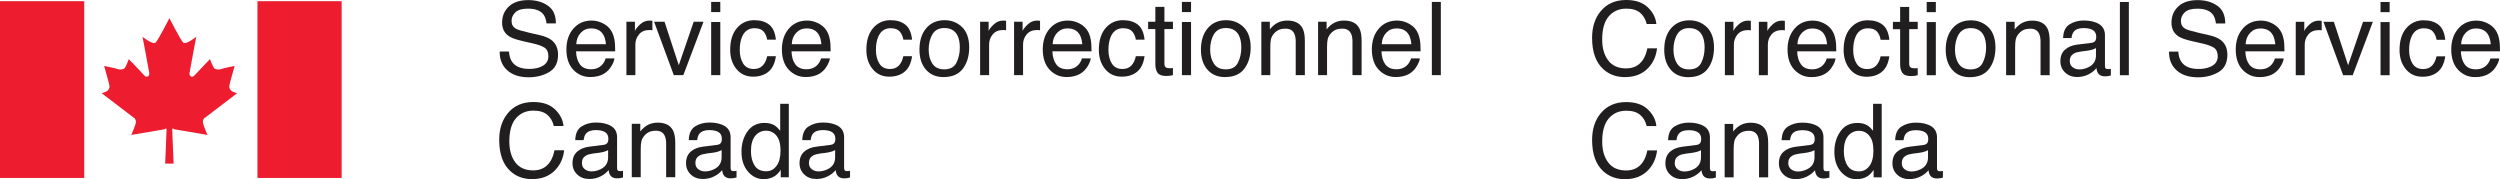 <?xml version="1.0" encoding="UTF-8"?>
<svg id="Layer_1" data-name="Layer 1" xmlns="http://www.w3.org/2000/svg" viewBox="0 0 1388.59 99.54">
  <defs>
    <style>
      .cls-1, .cls-2 {
        fill-rule: evenodd;
      }

      .cls-1, .cls-2, .cls-3, .cls-4 {
        stroke-width: 0px;
      }

      .cls-1, .cls-3 {
        fill: #ed1c2e;
      }

      .cls-2, .cls-4 {
        fill: #211e1f;
      }
    </style>
  </defs>
  <path class="cls-1" d="M94.09,90.86h2.33l-.78-19.23c.47-.63,1.09.16,1.09.16l18.51,3.15s-2.02-4.73-2.33-5.99c-.31-1.26-.31-1.74.15-2.68.81-1.64.47-.63.47-.63l18.2-13.88s.78.32-1.56-.48c-2.33-.78-2.96-2.36-2.8-3.62.16-1.26,2.96-11.04,2.96-11.04,0,0-6.38,1.26-7.47,1.73-1.09.48-3.11.32-3.88-.47-.78-.79-2.34-5.04-2.34-5.04,0,0-7.62,7.88-8.71,9.14-1.09,1.26-2.95.63-2.64-1.57.31-2.21,3.73-19.98,3.73-19.98,0,0-5.81,4.7-7.29,3.19-1.46-1.47-7.64-13.52-7.64-13.52,0,0-6.08,11.93-7.64,13.52-1.48,1.5-7.29-3.19-7.29-3.19,0,0,3.42,17.77,3.73,19.98.31,2.2-1.55,2.84-2.64,1.57-1.09-1.26-8.71-9.14-8.71-9.14,0,0-1.55,4.25-2.33,5.04-.78.79-2.8.94-3.89.47-1.09-.47-7.47-1.73-7.47-1.73,0,0,2.8,9.77,2.95,11.04.16,1.26-.46,2.84-2.8,3.62-2.33.8-1.55.48-1.55.48l18.2,13.88s-.35-1.01.47.63c.47.94.47,1.42.15,2.68-.31,1.26-2.33,5.99-2.33,5.99l18.51-3.15s.62-.79,1.09-.16l-.78,19.23h2.33Z"/>
  <rect class="cls-3" x="143" y=".66" width="46.77" height="98.18"/>
  <rect class="cls-3" y=".66" width="46.78" height="98.18"/>
  <g>
    <path class="cls-2" d="M277.54,28.61h5.18c.13,2.31.67,4.18,1.63,5.62,1.82,2.7,5.04,4.05,9.66,4.05,2.07,0,3.95-.29,5.65-.89,3.29-1.15,4.93-3.19,4.93-6.15,0-2.21-.68-3.79-2.08-4.74-1.4-.92-3.6-1.73-6.59-2.4l-5.51-1.25c-3.6-.81-6.14-1.7-7.64-2.68-2.59-1.7-3.88-4.24-3.88-7.61,0-3.66,1.27-6.65,3.8-9,2.53-2.35,6.11-3.51,10.75-3.51,4.26,0,7.88,1.03,10.86,3.08,2.98,2.06,4.47,5.35,4.47,9.87h-5.18c-.28-2.17-.87-3.84-1.77-5.01-1.68-2.12-4.53-3.19-8.55-3.19-3.26,0-5.59.68-7.01,2.05-1.41,1.36-2.12,2.95-2.12,4.76,0,1.99.82,3.45,2.49,4.37,1.09.59,3.56,1.33,7.39,2.21l5.71,1.31c2.75.63,4.87,1.48,6.36,2.57,2.59,1.91,3.88,4.67,3.88,8.28,0,4.51-1.64,7.73-4.91,9.66-3.28,1.94-7.08,2.91-11.42,2.91-5.07,0-9.02-1.29-11.88-3.88-2.86-2.57-4.27-6.04-4.21-10.44Z"/>
    <path class="cls-2" d="M322.55,18.24c1.55-1.65,3.48-2.47,5.76-2.47,3.19,0,5.47,1.19,6.84,3.6.74,1.29,1.21,3.02,1.41,5.18h-16.47c.09-2.55.91-4.65,2.46-6.3h0ZM318.48,15.88c-2.58,2.97-3.88,6.84-3.88,11.6s1.28,8.6,3.85,11.28c2.57,2.69,5.69,4.03,9.39,4.03,1.51,0,2.86-.15,4.07-.45,2.24-.52,4.11-1.51,5.62-2.99.91-.85,1.73-1.94,2.46-3.28.73-1.34,1.15-2.55,1.29-3.64h-4.9c-.37,1.31-.99,2.46-1.89,3.46-1.55,1.72-3.62,2.58-6.22,2.58-2.79,0-4.84-.92-6.18-2.73-1.33-1.82-2.04-4.23-2.13-7.24h21.74c0-2.99-.15-5.17-.44-6.53-.34-2-1-3.75-2-5.24-1.03-1.56-2.54-2.84-4.51-3.83-1.97-.99-4.01-1.48-6.12-1.48-4.16,0-7.55,1.48-10.13,4.46Z"/>
    <path class="cls-2" d="M347.93,41.73V12.08h4.73v5.12c.39-1,1.34-2.21,2.86-3.64,1.52-1.43,3.26-2.14,5.23-2.14.08,0,.25,0,.47.02.22.02.6.06,1.14.11v5.26c-.29-.06-.57-.09-.82-.11-.25-.02-.52-.03-.82-.03-2.51,0-4.44.8-5.78,2.42-1.35,1.62-2.03,3.48-2.03,5.58v17.05h-4.98Z"/>
    <polygon class="cls-2" points="363.31 12.08 369.1 12.08 377.02 36.22 385.3 12.08 390.75 12.08 379.56 41.73 374.25 41.73 363.31 12.08"/>
    <path class="cls-2" d="M395.01,41.73V12.22h5.07v29.52h-5.07ZM395.01,6.71V1.06h5.07v5.65h-5.07Z"/>
    <path class="cls-2" d="M419.03,11.22c3.34,0,6.06.81,8.15,2.43,2.1,1.63,3.36,4.42,3.78,8.39h-4.83c-.31-1.82-.98-3.34-2.03-4.56-1.06-1.21-2.75-1.81-5.07-1.81-3.17,0-5.44,1.55-6.81,4.65-.89,2.01-1.33,4.49-1.33,7.45s.62,5.47,1.88,7.5c1.25,2.03,3.23,3.05,5.92,3.05,2.07,0,3.71-.64,4.92-1.9,1.21-1.26,2.05-3,2.52-5.19h4.83c-.55,3.93-1.94,6.8-4.15,8.62-2.21,1.82-5.05,2.73-8.5,2.73-3.88,0-6.97-1.42-9.27-4.25-2.31-2.84-3.47-6.37-3.47-10.62,0-5.21,1.27-9.26,3.8-12.16,2.52-2.9,5.74-4.35,9.66-4.35Z"/>
    <path class="cls-2" d="M442.24,18.24c1.54-1.65,3.47-2.47,5.76-2.47,3.19,0,5.48,1.19,6.83,3.6.74,1.29,1.22,3.02,1.41,5.18h-16.47c.09-2.55.92-4.65,2.47-6.3h0ZM438.17,15.88c-2.58,2.97-3.88,6.84-3.88,11.6s1.29,8.6,3.85,11.28c2.56,2.69,5.69,4.03,9.38,4.03,1.52,0,2.88-.15,4.07-.45,2.24-.52,4.1-1.51,5.62-2.99.9-.85,1.72-1.94,2.45-3.28.73-1.34,1.16-2.55,1.29-3.64h-4.89c-.38,1.31-1.01,2.46-1.89,3.46-1.55,1.72-3.63,2.58-6.23,2.58-2.79,0-4.85-.92-6.18-2.73-1.33-1.82-2.04-4.23-2.13-7.24h21.74c0-2.99-.15-5.17-.44-6.53-.34-2-1-3.75-2-5.24-1.03-1.56-2.54-2.84-4.51-3.83-1.98-.99-4.02-1.48-6.11-1.48-4.18,0-7.56,1.48-10.14,4.46Z"/>
    <path class="cls-2" d="M494.67,11.22c3.34,0,6.06.81,8.15,2.43,2.1,1.63,3.36,4.42,3.78,8.39h-4.85c-.29-1.82-.96-3.34-2.02-4.56-1.06-1.21-2.75-1.81-5.07-1.81-3.18,0-5.45,1.55-6.81,4.65-.89,2.01-1.33,4.49-1.33,7.45s.63,5.47,1.89,7.5c1.26,2.03,3.23,3.05,5.92,3.05,2.07,0,3.7-.64,4.92-1.9,1.2-1.26,2.04-3,2.5-5.19h4.85c-.56,3.93-1.94,6.8-4.15,8.62-2.22,1.82-5.05,2.73-8.51,2.73-3.87,0-6.96-1.42-9.27-4.25-2.31-2.84-3.46-6.37-3.46-10.62,0-5.21,1.26-9.26,3.79-12.16,2.53-2.9,5.76-4.35,9.67-4.35Z"/>
    <path class="cls-2" d="M517.89,35.37c-1.38-2.1-2.07-4.74-2.07-7.89s.69-6.09,2.07-8.42c1.39-2.33,3.6-3.49,6.65-3.49,3.44,0,5.85,1.36,7.25,4.09.89,1.74,1.33,3.99,1.33,6.76,0,3.06-.62,5.84-1.84,8.34-1.23,2.5-3.5,3.76-6.8,3.76-3.01,0-5.2-1.05-6.59-3.16h0ZM514.49,15.65c-2.53,2.95-3.79,6.92-3.79,11.9,0,4.65,1.2,8.36,3.6,11.12,2.4,2.76,5.64,4.14,9.71,4.14,4.89,0,8.51-1.56,10.83-4.68,2.33-3.12,3.49-7.07,3.49-11.85s-1.32-8.7-3.96-11.24c-2.64-2.55-5.88-3.82-9.69-3.82-4.26,0-7.66,1.47-10.19,4.43Z"/>
    <path class="cls-2" d="M544.39,41.73V12.08h4.73v5.12c.38-1,1.34-2.21,2.86-3.64,1.51-1.43,3.26-2.14,5.23-2.14.1,0,.25,0,.48.02.22.02.6.06,1.13.11v5.26c-.29-.06-.57-.09-.81-.11-.25-.02-.53-.03-.82-.03-2.5,0-4.44.8-5.78,2.42-1.35,1.62-2.02,3.48-2.02,5.58v17.05h-4.98Z"/>
    <path class="cls-2" d="M563.25,41.73V12.08h4.74v5.12c.39-1,1.34-2.21,2.85-3.64,1.52-1.43,3.26-2.14,5.24-2.14.08,0,.24,0,.47.02.22.02.59.06,1.13.11v5.26c-.29-.06-.57-.09-.82-.11-.24-.02-.52-.03-.81-.03-2.52,0-4.44.8-5.79,2.42-1.35,1.62-2.02,3.48-2.02,5.58v17.05h-4.99Z"/>
    <path class="cls-2" d="M587.14,18.24c1.55-1.65,3.47-2.47,5.76-2.47,3.19,0,5.47,1.19,6.84,3.6.74,1.29,1.21,3.02,1.41,5.18h-16.47c.09-2.55.91-4.65,2.47-6.3h0ZM583.06,15.88c-2.58,2.97-3.87,6.84-3.87,11.6s1.28,8.6,3.84,11.28c2.56,2.69,5.69,4.03,9.39,4.03,1.51,0,2.86-.15,4.07-.45,2.24-.52,4.11-1.51,5.62-2.99.9-.85,1.73-1.94,2.45-3.28.73-1.34,1.15-2.55,1.29-3.64h-4.9c-.36,1.31-.99,2.46-1.89,3.46-1.54,1.72-3.62,2.58-6.22,2.58-2.79,0-4.84-.92-6.17-2.73-1.33-1.82-2.04-4.23-2.14-7.24h21.74c0-2.99-.15-5.17-.44-6.53-.34-2-.99-3.75-2-5.24-1.03-1.56-2.54-2.84-4.51-3.83-1.98-.99-4.02-1.48-6.12-1.48-4.17,0-7.55,1.48-10.14,4.46Z"/>
    <path class="cls-2" d="M623.81,11.22c3.34,0,6.06.81,8.16,2.43,2.08,1.63,3.35,4.42,3.77,8.39h-4.85c-.29-1.82-.96-3.34-2.02-4.56-1.06-1.21-2.74-1.81-5.07-1.81-3.17,0-5.45,1.55-6.81,4.65-.89,2.01-1.33,4.49-1.33,7.45s.63,5.47,1.88,7.5c1.26,2.03,3.23,3.05,5.92,3.05,2.07,0,3.7-.64,4.92-1.9,1.21-1.26,2.04-3,2.5-5.19h4.85c-.55,3.93-1.94,6.8-4.15,8.62-2.22,1.82-5.05,2.73-8.5,2.73-3.88,0-6.97-1.42-9.27-4.25-2.31-2.84-3.47-6.37-3.47-10.62,0-5.21,1.26-9.26,3.79-12.16,2.53-2.9,5.75-4.35,9.66-4.35Z"/>
    <path class="cls-2" d="M641.72,12.08V3.8h5.04v8.28h4.73v4.07h-4.73v19.35c0,1.03.35,1.73,1.05,2.08.39.2,1.03.3,1.94.3.24,0,.5,0,.78-.01.27,0,.59-.04.96-.07v3.93c-.57.17-1.17.29-1.78.36-.63.07-1.28.11-2.01.11-2.32,0-3.9-.59-4.74-1.78-.82-1.19-1.24-2.74-1.24-4.64v-19.63h-4.01v-4.07h4.01Z"/>
    <path class="cls-2" d="M656.48,41.73V12.22h5.07v29.52h-5.07ZM656.48,6.71V1.06h5.07v5.65h-5.07Z"/>
    <path class="cls-2" d="M674.24,35.37c-1.38-2.1-2.08-4.74-2.08-7.89s.69-6.09,2.08-8.42c1.39-2.33,3.6-3.49,6.64-3.49,3.44,0,5.85,1.36,7.25,4.09.89,1.74,1.34,3.99,1.34,6.76,0,3.06-.62,5.84-1.84,8.34-1.23,2.5-3.5,3.76-6.8,3.76-3,0-5.2-1.05-6.59-3.16h0ZM670.84,15.65c-2.53,2.95-3.8,6.92-3.8,11.9,0,4.65,1.2,8.36,3.6,11.12,2.4,2.76,5.64,4.14,9.71,4.14,4.9,0,8.51-1.56,10.83-4.68,2.33-3.12,3.49-7.07,3.49-11.85s-1.33-8.7-3.96-11.24c-2.63-2.55-5.87-3.82-9.69-3.82-4.26,0-7.66,1.47-10.19,4.43Z"/>
    <path class="cls-2" d="M700.59,41.73V12.08h4.73v4.21c1.4-1.73,2.89-2.98,4.46-3.74,1.57-.75,3.31-1.13,5.23-1.13,4.21,0,7.05,1.47,8.53,4.4.81,1.6,1.22,3.91,1.22,6.9v19.02h-5.07v-18.69c0-1.81-.27-3.27-.8-4.37-.89-1.85-2.49-2.77-4.82-2.77-1.19,0-2.15.13-2.91.36-1.37.41-2.57,1.22-3.6,2.44-.82.98-1.37,1.98-1.62,3.03-.24,1.04-.36,2.53-.36,4.47v15.53h-4.99Z"/>
    <path class="cls-2" d="M732.11,41.73V12.08h4.74v4.21c1.4-1.73,2.89-2.98,4.46-3.74,1.56-.75,3.31-1.13,5.23-1.13,4.21,0,7.05,1.47,8.52,4.4.82,1.6,1.22,3.91,1.22,6.9v19.02h-5.07v-18.69c0-1.81-.27-3.27-.8-4.37-.89-1.85-2.49-2.77-4.82-2.77-1.18,0-2.15.13-2.91.36-1.37.41-2.57,1.22-3.61,2.44-.82.98-1.37,1.98-1.61,3.03-.25,1.04-.37,2.53-.37,4.47v15.53h-4.99Z"/>
    <path class="cls-2" d="M769.92,18.24c1.55-1.65,3.47-2.47,5.76-2.47,3.19,0,5.48,1.19,6.85,3.6.73,1.29,1.2,3.02,1.4,5.18h-16.47c.09-2.55.92-4.65,2.47-6.3h0ZM765.85,15.88c-2.59,2.97-3.88,6.84-3.88,11.6s1.29,8.6,3.86,11.28c2.56,2.69,5.69,4.03,9.38,4.03,1.52,0,2.88-.15,4.07-.45,2.24-.52,4.11-1.51,5.62-2.99.9-.85,1.72-1.94,2.45-3.28.73-1.34,1.16-2.55,1.29-3.64h-4.9c-.38,1.31-1,2.46-1.89,3.46-1.55,1.72-3.63,2.58-6.23,2.58-2.78,0-4.85-.92-6.18-2.73-1.33-1.82-2.04-4.23-2.12-7.24h21.73c0-2.99-.14-5.17-.44-6.53-.33-2-1-3.75-1.99-5.24-1.03-1.56-2.54-2.84-4.51-3.83-1.98-.99-4.02-1.48-6.12-1.48-4.18,0-7.56,1.48-10.14,4.46Z"/>
    <rect class="cls-4" x="795.3" y="1.06" width="4.99" height="40.68"/>
    <path class="cls-2" d="M296.25,56.66c5.14,0,9.15,1.34,11.99,4.06,2.84,2.71,4.42,5.79,4.74,9.25h-5.38c-.61-2.63-1.82-4.7-3.64-6.23-1.82-1.53-4.37-2.3-7.65-2.3-4.01,0-7.24,1.4-9.71,4.22-2.46,2.82-3.7,7.13-3.7,12.95,0,4.77,1.11,8.63,3.33,11.59,2.23,2.96,5.55,4.44,9.96,4.44,4.05,0,7.15-1.56,9.27-4.68,1.13-1.64,1.97-3.8,2.52-6.48h5.37c-.48,4.29-2.06,7.88-4.76,10.77-3.24,3.49-7.59,5.24-13.07,5.24-4.72,0-8.69-1.43-11.9-4.3-4.23-3.79-6.34-9.63-6.34-17.52,0-6,1.59-10.92,4.76-14.76,3.44-4.17,8.17-6.25,14.21-6.25Z"/>
    <path class="cls-2" d="M325.5,86.39c.91-.52,2.26-.89,4.08-1.14l3.01-.38c.93-.11,1.87-.29,2.83-.56.95-.25,1.74-.58,2.35-.96v4.01c0,3.07-1.38,5.27-4.15,6.62-1.65.81-3.34,1.22-5.1,1.22-1.44,0-2.68-.41-3.73-1.24-1.06-.83-1.58-1.96-1.58-3.41,0-1.9.77-3.28,2.29-4.15h0ZM320.57,84.26c-1.71,1.51-2.58,3.65-2.58,6.39,0,2.52.88,4.6,2.62,6.27,1.75,1.67,3.99,2.5,6.74,2.5,2.29,0,4.39-.49,6.29-1.47,1.9-.97,3.35-2.13,4.37-3.46.17,1.18.45,2.1.86,2.75.78,1.22,2.02,1.82,3.74,1.82.7,0,1.26-.03,1.66-.08.4-.06.99-.2,1.77-.41v-3.69c-.31.06-.61.1-.89.13-.27.02-.52.04-.74.04-.68,0-1.13-.15-1.34-.47-.22-.31-.32-.73-.32-1.25v-17.08c0-2.8-1.08-4.87-3.24-6.2-2.18-1.33-5.02-1.99-8.5-1.99-3.01,0-5.65.71-7.93,2.14-2.28,1.43-3.47,3.98-3.56,7.63h4.65c.19-1.53.59-2.68,1.19-3.46,1.1-1.4,2.94-2.11,5.55-2.11,2.25,0,3.98.38,5.18,1.15,1.22.77,1.82,2,1.82,3.7,0,.83-.11,1.47-.34,1.91-.38.82-1.15,1.3-2.29,1.45l-7.95,1c-2.79.35-5.04,1.28-6.76,2.79Z"/>
    <path class="cls-2" d="M350.91,98.44v-29.66h4.73v4.21c1.41-1.74,2.89-2.98,4.46-3.74,1.57-.75,3.31-1.13,5.23-1.13,4.21,0,7.05,1.47,8.52,4.4.81,1.61,1.22,3.91,1.22,6.9v19.02h-5.07v-18.69c0-1.81-.27-3.27-.81-4.37-.88-1.85-2.49-2.77-4.81-2.77-1.18,0-2.15.12-2.91.36-1.36.4-2.56,1.22-3.6,2.43-.82.99-1.36,1.99-1.61,3.03-.25,1.05-.38,2.54-.38,4.47v15.54h-4.98Z"/>
    <path class="cls-2" d="M388.54,86.39c.91-.52,2.26-.89,4.08-1.14l3.02-.38c.92-.11,1.86-.29,2.82-.56.96-.25,1.75-.58,2.35-.96v4.01c0,3.07-1.39,5.27-4.16,6.62-1.64.81-3.34,1.22-5.1,1.22-1.43,0-2.68-.41-3.73-1.24-1.05-.83-1.58-1.96-1.58-3.41,0-1.9.77-3.28,2.29-4.15h0ZM383.63,84.26c-1.72,1.51-2.58,3.65-2.58,6.39,0,2.52.88,4.6,2.62,6.27,1.75,1.67,4,2.5,6.74,2.5,2.29,0,4.39-.49,6.29-1.47,1.9-.97,3.35-2.13,4.37-3.46.17,1.18.45,2.1.86,2.75.78,1.22,2.02,1.82,3.74,1.82.7,0,1.26-.03,1.66-.08.4-.06.99-.2,1.77-.41v-3.69c-.32.06-.61.1-.89.13-.27.02-.52.04-.74.04-.68,0-1.13-.15-1.34-.47-.22-.31-.32-.73-.32-1.25v-17.08c0-2.8-1.08-4.87-3.24-6.2-2.18-1.33-5.01-1.99-8.5-1.99-3.01,0-5.66.71-7.94,2.14-2.28,1.43-3.47,3.98-3.56,7.63h4.65c.19-1.53.59-2.68,1.19-3.46,1.09-1.4,2.93-2.11,5.54-2.11,2.25,0,3.98.38,5.18,1.15,1.22.77,1.82,2,1.82,3.7,0,.83-.11,1.47-.33,1.91-.38.82-1.15,1.3-2.3,1.45l-7.94,1c-2.79.35-5.04,1.28-6.76,2.79Z"/>
    <path class="cls-2" d="M419.45,75.48c1.55-1.91,3.59-2.88,6.11-2.88,2.25,0,4.14.9,5.67,2.7,1.54,1.8,2.3,4.57,2.3,8.31s-.74,6.56-2.23,8.54c-1.49,1.98-3.38,2.98-5.69,2.98-2.98,0-5.13-1.07-6.48-3.21-1.35-2.14-2.02-4.79-2.02-7.97,0-3.73.78-6.55,2.34-8.47h0ZM415.16,73.01c-2.21,3.17-3.31,6.9-3.31,11.23,0,4.61,1.21,8.31,3.63,11.09,2.42,2.78,5.28,4.17,8.59,4.17,2.04,0,3.86-.41,5.45-1.22,1.59-.81,2.96-2.13,4.13-3.96v4.13h4.49v-40.81h-4.79v14.98c-1.13-1.38-2.14-2.35-3.02-2.91-1.53-.96-3.43-1.44-5.7-1.44-4.1,0-7.25,1.59-9.45,4.75Z"/>
    <path class="cls-2" d="M451.6,86.39c.9-.52,2.26-.89,4.07-1.14l3.02-.38c.92-.11,1.86-.29,2.82-.56.96-.25,1.75-.58,2.35-.96v4.01c0,3.07-1.38,5.27-4.15,6.62-1.64.81-3.34,1.22-5.1,1.22-1.43,0-2.68-.41-3.73-1.24-1.05-.83-1.58-1.96-1.58-3.41,0-1.9.77-3.28,2.3-4.15h0ZM446.67,84.26c-1.72,1.51-2.58,3.65-2.58,6.39,0,2.52.88,4.6,2.63,6.27,1.74,1.67,3.99,2.5,6.74,2.5,2.29,0,4.39-.49,6.29-1.47,1.9-.97,3.36-2.13,4.37-3.46.17,1.18.45,2.1.86,2.75.78,1.22,2.02,1.82,3.74,1.82.7,0,1.26-.03,1.66-.08.4-.06,1-.2,1.77-.41v-3.69c-.31.06-.61.1-.89.13-.28.02-.52.04-.75.04-.68,0-1.13-.15-1.34-.47-.22-.31-.32-.73-.32-1.25v-17.08c0-2.8-1.08-4.87-3.24-6.2-2.18-1.33-5.01-1.99-8.5-1.99-3.01,0-5.66.71-7.94,2.14-2.28,1.43-3.47,3.98-3.55,7.63h4.64c.19-1.53.59-2.68,1.19-3.46,1.09-1.4,2.94-2.11,5.54-2.11,2.25,0,3.98.38,5.19,1.15,1.21.77,1.81,2,1.81,3.7,0,.83-.11,1.47-.33,1.91-.39.82-1.15,1.3-2.3,1.45l-7.94,1c-2.79.35-5.04,1.28-6.76,2.79Z"/>
  </g>
  <g>
    <path class="cls-2" d="M903.74,0c4.92.08,8.76,1.44,11.51,4.07,2.85,2.72,4.42,5.8,4.74,9.25h-5.37c-.62-2.62-1.83-4.7-3.65-6.23-1.82-1.53-4.37-2.3-7.66-2.3-4.01,0-7.24,1.41-9.7,4.23-2.47,2.82-3.7,7.13-3.7,12.94,0,4.76,1.11,8.63,3.34,11.59,2.22,2.96,5.54,4.44,9.95,4.44,4.07,0,7.15-1.56,9.28-4.68,1.13-1.64,1.97-3.8,2.52-6.48h5.38c-.48,4.28-2.07,7.87-4.76,10.77-3.23,3.49-7.59,5.23-13.07,5.23-4.72,0-8.69-1.43-11.91-4.3-4.23-3.78-6.34-9.62-6.34-17.52,0-6,1.58-10.92,4.76-14.76,3.35-4.07,7.94-6.16,13.77-6.25h.91Z"/>
    <path class="cls-2" d="M931.57,35.41c-1.38-2.1-2.07-4.73-2.07-7.89s.68-6.09,2.07-8.42c1.39-2.33,3.6-3.49,6.65-3.49,3.43,0,5.85,1.36,7.25,4.09.88,1.74,1.33,3.99,1.33,6.76,0,3.06-.61,5.84-1.84,8.34-1.22,2.5-3.49,3.75-6.79,3.75-3.01,0-5.21-1.05-6.6-3.16h0ZM928.18,15.7c-2.54,2.96-3.8,6.92-3.8,11.91,0,4.65,1.2,8.36,3.6,11.12,2.4,2.76,5.64,4.14,9.72,4.14,4.89,0,8.51-1.56,10.83-4.67,2.33-3.12,3.49-7.07,3.49-11.85s-1.33-8.7-3.97-11.25c-2.63-2.54-5.87-3.81-9.68-3.81-4.27,0-7.66,1.47-10.19,4.43Z"/>
    <path class="cls-2" d="M958.06,41.78V12.12h4.74v5.13c.38-1,1.33-2.21,2.85-3.65,1.52-1.43,3.26-2.14,5.23-2.14.1,0,.25.01.48.03.22.02.6.06,1.13.11v5.26c-.29-.06-.57-.09-.81-.11-.25-.01-.53-.03-.82-.03-2.51,0-4.44.81-5.78,2.42-1.35,1.61-2.03,3.48-2.03,5.58v17.05h-4.98Z"/>
    <path class="cls-2" d="M976.93,41.78V12.12h4.74v5.13c.39-1,1.34-2.21,2.85-3.65,1.51-1.43,3.26-2.14,5.24-2.14.08,0,.24.01.46.03.22.02.6.06,1.15.11v5.26c-.3-.06-.57-.09-.82-.11-.24-.01-.52-.03-.81-.03-2.52,0-4.44.81-5.79,2.42-1.35,1.61-2.02,3.48-2.02,5.58v17.05h-4.99Z"/>
    <path class="cls-2" d="M1000.81,18.28c1.56-1.65,3.48-2.47,5.76-2.47,3.19,0,5.47,1.19,6.84,3.6.74,1.29,1.21,3.02,1.41,5.18h-16.47c.09-2.55.91-4.65,2.46-6.3h0ZM996.74,15.92c-2.59,2.98-3.88,6.84-3.88,11.6s1.29,8.6,3.85,11.28c2.56,2.68,5.69,4.03,9.39,4.03,1.51,0,2.86-.15,4.07-.45,2.24-.52,4.11-1.51,5.62-2.99.9-.85,1.72-1.94,2.45-3.28.73-1.34,1.15-2.56,1.29-3.65h-4.9c-.36,1.31-.99,2.47-1.89,3.47-1.54,1.72-3.62,2.57-6.22,2.57-2.79,0-4.84-.91-6.17-2.73-1.33-1.82-2.05-4.23-2.14-7.25h21.73c0-2.98-.15-5.16-.44-6.53-.34-1.99-.99-3.74-2-5.23-1.03-1.57-2.54-2.84-4.51-3.84-1.97-.99-4.01-1.48-6.12-1.48-4.16,0-7.55,1.49-10.13,4.46Z"/>
    <path class="cls-2" d="M1037.49,11.27c3.34,0,6.06.81,8.15,2.43,2.1,1.63,3.35,4.42,3.78,8.39h-4.85c-.29-1.82-.96-3.34-2.02-4.56-1.06-1.21-2.74-1.81-5.07-1.81-3.18,0-5.45,1.55-6.81,4.65-.89,2.01-1.33,4.49-1.33,7.44s.62,5.48,1.88,7.51c1.26,2.03,3.23,3.04,5.92,3.04,2.07,0,3.7-.63,4.92-1.89,1.2-1.26,2.04-3,2.5-5.19h4.85c-.56,3.93-1.94,6.81-4.15,8.62-2.22,1.82-5.05,2.73-8.51,2.73-3.87,0-6.96-1.42-9.27-4.25-2.31-2.83-3.46-6.37-3.46-10.61,0-5.2,1.26-9.26,3.79-12.16,2.54-2.9,5.76-4.35,9.67-4.35Z"/>
    <path class="cls-2" d="M1055.4,12.12V3.85h5.04v8.27h4.73v4.07h-4.73v19.35c0,1.03.35,1.73,1.05,2.08.39.21,1.03.31,1.94.31.24,0,.49,0,.77-.01.28,0,.6-.03.97-.07v3.93c-.57.17-1.17.29-1.78.36-.63.08-1.29.11-2.01.11-2.33,0-3.9-.59-4.74-1.78-.82-1.19-1.24-2.74-1.24-4.64v-19.63h-4.01v-4.07h4.01Z"/>
    <path class="cls-2" d="M1070.16,41.78V12.26h5.07v29.52h-5.07ZM1070.16,6.76V1.1h5.07v5.65h-5.07Z"/>
    <path class="cls-2" d="M1087.93,35.41c-1.39-2.1-2.07-4.73-2.07-7.89s.68-6.09,2.07-8.42c1.38-2.33,3.6-3.49,6.64-3.49,3.43,0,5.85,1.36,7.25,4.09.89,1.74,1.33,3.99,1.33,6.76,0,3.06-.61,5.84-1.84,8.34-1.22,2.5-3.49,3.75-6.8,3.75-3,0-5.21-1.05-6.59-3.16h0ZM1084.52,15.7c-2.53,2.96-3.8,6.92-3.8,11.91,0,4.65,1.2,8.36,3.6,11.12,2.4,2.76,5.63,4.14,9.71,4.14,4.89,0,8.51-1.56,10.83-4.67,2.33-3.12,3.49-7.07,3.49-11.85s-1.33-8.7-3.96-11.25c-2.64-2.54-5.87-3.81-9.69-3.81-4.26,0-7.66,1.47-10.19,4.43Z"/>
    <path class="cls-2" d="M1114.27,41.78V12.12h4.74v4.21c1.4-1.73,2.89-2.98,4.46-3.74,1.56-.75,3.31-1.14,5.23-1.14,4.21,0,7.06,1.47,8.54,4.4.81,1.61,1.22,3.91,1.22,6.9v19.02h-5.07v-18.69c0-1.81-.27-3.27-.8-4.37-.89-1.85-2.49-2.77-4.82-2.77-1.19,0-2.15.13-2.91.36-1.37.4-2.57,1.22-3.6,2.44-.82.98-1.37,1.98-1.62,3.03-.24,1.04-.36,2.53-.36,4.47v15.53h-4.99Z"/>
    <path class="cls-2" d="M1151.91,29.73c.9-.52,2.26-.89,4.07-1.13l3.02-.39c.92-.11,1.87-.29,2.82-.55.96-.26,1.75-.58,2.36-.97v4.02c0,3.07-1.38,5.27-4.16,6.62-1.64.81-3.35,1.22-5.09,1.22-1.44,0-2.68-.41-3.74-1.24-1.05-.83-1.57-1.96-1.57-3.4,0-1.91.76-3.29,2.3-4.16h0ZM1146.98,27.6c-1.72,1.52-2.57,3.65-2.57,6.39,0,2.52.87,4.6,2.61,6.27,1.75,1.67,4,2.51,6.75,2.51,2.28,0,4.37-.49,6.28-1.47,1.9-.98,3.36-2.13,4.37-3.47.16,1.18.45,2.1.86,2.75.77,1.22,2.02,1.82,3.74,1.82.71,0,1.25-.03,1.66-.08.41-.06,1-.2,1.77-.41v-3.68c-.31.05-.6.1-.88.12-.28.03-.53.04-.75.04-.68,0-1.12-.15-1.34-.47-.21-.31-.31-.73-.31-1.24v-17.09c0-2.8-1.08-4.87-3.24-6.2-2.18-1.33-5.01-2-8.5-2-3,0-5.65.72-7.93,2.15-2.29,1.43-3.47,3.97-3.56,7.62h4.65c.18-1.53.58-2.68,1.19-3.46,1.09-1.4,2.93-2.1,5.53-2.1,2.26,0,3.98.38,5.2,1.15,1.2.77,1.82,2,1.82,3.7,0,.83-.11,1.47-.34,1.91-.39.81-1.16,1.29-2.31,1.44l-7.94,1c-2.79.35-5.04,1.28-6.76,2.8Z"/>
    <rect class="cls-4" x="1177.46" y="1.1" width="4.98" height="40.68"/>
    <path class="cls-2" d="M1204.75,28.65h5.17c.13,2.31.68,4.19,1.64,5.62,1.83,2.7,5.05,4.04,9.67,4.04,2.07,0,3.95-.3,5.65-.89,3.28-1.15,4.93-3.19,4.93-6.15,0-2.21-.7-3.79-2.08-4.74-1.4-.92-3.6-1.73-6.59-2.4l-5.51-1.25c-3.6-.81-6.15-1.7-7.64-2.68-2.59-1.7-3.87-4.24-3.87-7.62,0-3.65,1.26-6.66,3.79-9,2.52-2.35,6.11-3.52,10.74-3.52,4.26,0,7.89,1.03,10.87,3.09,2.98,2.06,4.47,5.35,4.47,9.87h-5.18c-.28-2.17-.87-3.85-1.77-5.01-1.68-2.12-4.54-3.19-8.56-3.19-3.24,0-5.58.68-7,2.05-1.43,1.36-2.13,2.95-2.13,4.76,0,2,.83,3.45,2.49,4.37,1.08.59,3.55,1.33,7.39,2.22l5.7,1.3c2.75.63,4.88,1.48,6.37,2.57,2.59,1.9,3.87,4.66,3.87,8.28,0,4.51-1.63,7.73-4.9,9.66-3.28,1.94-7.09,2.91-11.43,2.91-5.06,0-9.01-1.29-11.88-3.88-2.86-2.56-4.26-6.04-4.21-10.44Z"/>
    <path class="cls-2" d="M1249.77,18.28c1.55-1.65,3.46-2.47,5.76-2.47,3.19,0,5.47,1.19,6.84,3.6.73,1.29,1.21,3.02,1.41,5.18h-16.48c.1-2.55.92-4.65,2.47-6.3h0ZM1245.69,15.92c-2.58,2.98-3.88,6.84-3.88,11.6s1.29,8.6,3.85,11.28c2.56,2.68,5.69,4.03,9.38,4.03,1.52,0,2.88-.15,4.07-.45,2.24-.52,4.12-1.51,5.62-2.99.9-.85,1.72-1.94,2.45-3.28.73-1.34,1.16-2.56,1.29-3.65h-4.9c-.38,1.31-1.01,2.47-1.89,3.47-1.55,1.72-3.63,2.57-6.23,2.57-2.79,0-4.85-.91-6.18-2.73-1.33-1.82-2.04-4.23-2.12-7.25h21.73c0-2.98-.15-5.16-.44-6.53-.34-1.99-1-3.74-1.99-5.23-1.03-1.57-2.54-2.84-4.51-3.84-1.98-.99-4.02-1.48-6.12-1.48-4.18,0-7.55,1.49-10.14,4.46Z"/>
    <path class="cls-2" d="M1275.14,41.78V12.12h4.74v5.13c.38-1,1.33-2.21,2.85-3.65,1.51-1.43,3.26-2.14,5.23-2.14.09,0,.24.01.47.03.22.02.6.06,1.13.11v5.26c-.29-.06-.56-.09-.81-.11-.25-.01-.52-.03-.82-.03-2.51,0-4.44.81-5.79,2.42-1.34,1.61-2.02,3.48-2.02,5.58v17.05h-4.98Z"/>
    <polygon class="cls-2" points="1290.53 12.12 1296.31 12.12 1304.23 36.27 1312.51 12.12 1317.97 12.12 1306.78 41.78 1301.46 41.78 1290.53 12.12"/>
    <path class="cls-2" d="M1322.23,41.78V12.26h5.06v29.52h-5.06ZM1322.23,6.76V1.1h5.06v5.65h-5.06Z"/>
    <path class="cls-2" d="M1346.25,11.27c3.34,0,6.05.81,8.15,2.43,2.1,1.63,3.35,4.42,3.79,8.39h-4.85c-.29-1.82-.96-3.34-2.03-4.56-1.05-1.21-2.74-1.81-5.06-1.81-3.19,0-5.45,1.55-6.82,4.65-.88,2.01-1.33,4.49-1.33,7.44s.63,5.48,1.89,7.51c1.26,2.03,3.23,3.04,5.92,3.04,2.07,0,3.7-.63,4.92-1.89,1.2-1.26,2.04-3,2.5-5.19h4.85c-.56,3.93-1.94,6.81-4.15,8.62-2.22,1.82-5.06,2.73-8.51,2.73-3.87,0-6.97-1.42-9.28-4.25-2.31-2.83-3.45-6.37-3.45-10.61,0-5.2,1.26-9.26,3.79-12.16,2.53-2.9,5.76-4.35,9.67-4.35Z"/>
    <path class="cls-2" d="M1369.45,18.28c1.55-1.65,3.48-2.47,5.76-2.47,3.2,0,5.48,1.19,6.85,3.6.74,1.29,1.2,3.02,1.41,5.18h-16.47c.1-2.55.91-4.65,2.46-6.3h0ZM1365.38,15.92c-2.58,2.98-3.87,6.84-3.87,11.6s1.29,8.6,3.84,11.28c2.57,2.68,5.69,4.03,9.39,4.03,1.51,0,2.86-.15,4.07-.45,2.24-.52,4.11-1.51,5.62-2.99.91-.85,1.73-1.94,2.46-3.28.73-1.34,1.16-2.56,1.29-3.65h-4.9c-.36,1.31-.99,2.47-1.89,3.47-1.55,1.72-3.62,2.57-6.22,2.57-2.79,0-4.85-.91-6.18-2.73-1.33-1.82-2.04-4.23-2.14-7.25h21.74c0-2.98-.15-5.16-.45-6.53-.34-1.99-.99-3.74-2-5.23-1.03-1.57-2.53-2.84-4.51-3.84-1.97-.99-4.01-1.48-6.12-1.48-4.16,0-7.55,1.49-10.13,4.46Z"/>
    <path class="cls-2" d="M903.27,56.7c5.16,0,9.15,1.36,11.99,4.07,2.85,2.71,4.42,5.79,4.74,9.25h-5.37c-.62-2.63-1.83-4.7-3.65-6.23-1.82-1.54-4.37-2.3-7.66-2.3-4.01,0-7.24,1.4-9.7,4.22-2.47,2.82-3.7,7.13-3.7,12.95,0,4.76,1.11,8.62,3.34,11.58,2.22,2.97,5.54,4.44,9.95,4.44,4.07,0,7.15-1.55,9.28-4.67,1.13-1.64,1.97-3.8,2.52-6.48h5.38c-.48,4.28-2.07,7.87-4.76,10.77-3.23,3.49-7.59,5.23-13.07,5.23-4.72,0-8.69-1.43-11.91-4.29-4.23-3.79-6.34-9.63-6.34-17.53,0-5.99,1.58-10.92,4.76-14.76,3.43-4.17,8.17-6.26,14.2-6.26Z"/>
    <path class="cls-2" d="M932.52,86.44c.9-.52,2.26-.89,4.07-1.14l3.02-.38c.92-.11,1.87-.3,2.82-.56.96-.26,1.75-.58,2.35-.96v4.01c0,3.07-1.38,5.27-4.16,6.62-1.63.81-3.34,1.22-5.09,1.22-1.45,0-2.68-.42-3.75-1.25-1.05-.82-1.58-1.96-1.58-3.4,0-1.9.77-3.28,2.31-4.15h0ZM927.59,84.31c-1.72,1.52-2.57,3.65-2.57,6.4,0,2.51.87,4.6,2.61,6.27,1.75,1.66,3.99,2.51,6.74,2.51,2.28,0,4.38-.5,6.28-1.47,1.9-.98,3.36-2.13,4.38-3.46.16,1.18.45,2.1.86,2.74.77,1.22,2.02,1.83,3.73,1.83.71,0,1.26-.03,1.66-.08.4-.06,1-.2,1.77-.42v-3.68c-.31.06-.61.1-.89.13-.27.03-.52.04-.75.04-.68,0-1.13-.15-1.34-.47-.21-.31-.32-.73-.32-1.24v-17.09c0-2.8-1.08-4.87-3.24-6.2-2.18-1.33-5-2-8.5-2-3,0-5.65.72-7.94,2.14-2.28,1.43-3.47,3.97-3.55,7.63h4.65c.19-1.53.58-2.68,1.19-3.47,1.09-1.4,2.93-2.1,5.53-2.1,2.25,0,3.98.38,5.19,1.15,1.21.76,1.82,2,1.82,3.7,0,.83-.11,1.47-.33,1.91-.39.82-1.16,1.3-2.31,1.44l-7.95,1c-2.78.36-5.03,1.29-6.75,2.79Z"/>
    <path class="cls-2" d="M957.93,98.49v-29.66h4.74v4.21c1.4-1.73,2.88-2.98,4.46-3.74,1.57-.75,3.31-1.13,5.23-1.13,4.21,0,7.06,1.47,8.53,4.4.81,1.61,1.22,3.91,1.22,6.89v19.03h-5.07v-18.7c0-1.8-.27-3.26-.8-4.37-.89-1.85-2.49-2.77-4.81-2.77-1.19,0-2.15.12-2.91.36-1.37.41-2.57,1.22-3.6,2.44-.82.98-1.37,1.99-1.62,3.03-.25,1.04-.37,2.54-.37,4.47v15.54h-4.98Z"/>
    <path class="cls-2" d="M995.57,86.44c.9-.52,2.26-.89,4.07-1.14l3.02-.38c.92-.11,1.87-.3,2.82-.56.96-.26,1.75-.58,2.36-.96v4.01c0,3.07-1.39,5.27-4.16,6.62-1.64.81-3.35,1.22-5.09,1.22-1.44,0-2.69-.42-3.75-1.25-1.05-.82-1.58-1.96-1.58-3.4,0-1.9.77-3.28,2.31-4.15h0ZM990.64,84.31c-1.72,1.52-2.57,3.65-2.57,6.4,0,2.51.87,4.6,2.61,6.27,1.75,1.66,3.99,2.51,6.74,2.51,2.28,0,4.38-.5,6.28-1.47,1.9-.98,3.37-2.13,4.38-3.46.16,1.18.45,2.1.86,2.74.77,1.22,2.02,1.83,3.74,1.83.7,0,1.25-.03,1.66-.08.4-.06,1.01-.2,1.77-.42v-3.68c-.31.06-.61.1-.88.13-.28.03-.53.04-.75.04-.68,0-1.13-.15-1.34-.47-.21-.31-.32-.73-.32-1.24v-17.09c0-2.8-1.08-4.87-3.24-6.2-2.17-1.33-5-2-8.5-2-3,0-5.65.72-7.94,2.14-2.28,1.43-3.47,3.97-3.55,7.63h4.65c.18-1.53.57-2.68,1.19-3.47,1.09-1.4,2.93-2.1,5.53-2.1,2.25,0,3.98.38,5.2,1.15,1.2.76,1.81,2,1.81,3.7,0,.83-.11,1.47-.33,1.91-.39.82-1.16,1.3-2.31,1.44l-7.94,1c-2.79.36-5.04,1.29-6.76,2.79Z"/>
    <path class="cls-2" d="M1026.47,75.53c1.56-1.92,3.6-2.88,6.11-2.88,2.25,0,4.15.9,5.67,2.7,1.54,1.8,2.31,4.58,2.31,8.32s-.74,6.56-2.24,8.54c-1.48,1.98-3.38,2.98-5.69,2.98-2.98,0-5.13-1.07-6.48-3.21-1.35-2.14-2.02-4.8-2.02-7.97,0-3.73.78-6.55,2.33-8.47h0ZM1022.18,73.06c-2.21,3.17-3.31,6.9-3.31,11.22,0,4.62,1.22,8.31,3.63,11.09,2.42,2.77,5.28,4.16,8.58,4.16,2.05,0,3.87-.4,5.46-1.22,1.59-.81,2.96-2.13,4.13-3.96v4.13h4.49v-40.82h-4.79v14.98c-1.13-1.38-2.13-2.35-3.02-2.91-1.54-.96-3.43-1.44-5.7-1.44-4.1,0-7.25,1.58-9.46,4.75Z"/>
    <path class="cls-2" d="M1058.62,86.44c.9-.52,2.26-.89,4.07-1.14l3.02-.38c.92-.11,1.87-.3,2.82-.56.96-.26,1.75-.58,2.35-.96v4.01c0,3.07-1.38,5.27-4.15,6.62-1.64.81-3.35,1.22-5.09,1.22-1.44,0-2.68-.42-3.75-1.25-1.05-.82-1.57-1.96-1.57-3.4,0-1.9.76-3.28,2.3-4.15h0ZM1053.69,84.31c-1.72,1.52-2.57,3.65-2.57,6.4,0,2.51.87,4.6,2.61,6.27,1.75,1.66,4,2.51,6.75,2.51,2.28,0,4.37-.5,6.28-1.47,1.89-.98,3.36-2.13,4.37-3.46.17,1.18.45,2.1.86,2.74.77,1.22,2.02,1.83,3.74,1.83.7,0,1.25-.03,1.66-.08.4-.06,1.01-.2,1.77-.42v-3.68c-.31.06-.61.1-.88.13-.28.03-.53.04-.75.04-.68,0-1.13-.15-1.34-.47-.21-.31-.31-.73-.31-1.24v-17.09c0-2.8-1.08-4.87-3.24-6.2-2.18-1.33-5.01-2-8.5-2-3,0-5.65.72-7.93,2.14-2.28,1.43-3.47,3.97-3.56,7.63h4.65c.18-1.53.57-2.68,1.19-3.47,1.09-1.4,2.93-2.1,5.53-2.1,2.26,0,3.98.38,5.2,1.15,1.21.76,1.81,2,1.81,3.7,0,.83-.11,1.47-.33,1.91-.39.82-1.16,1.3-2.3,1.44l-7.94,1c-2.8.36-5.04,1.29-6.76,2.79Z"/>
  </g>
</svg>
